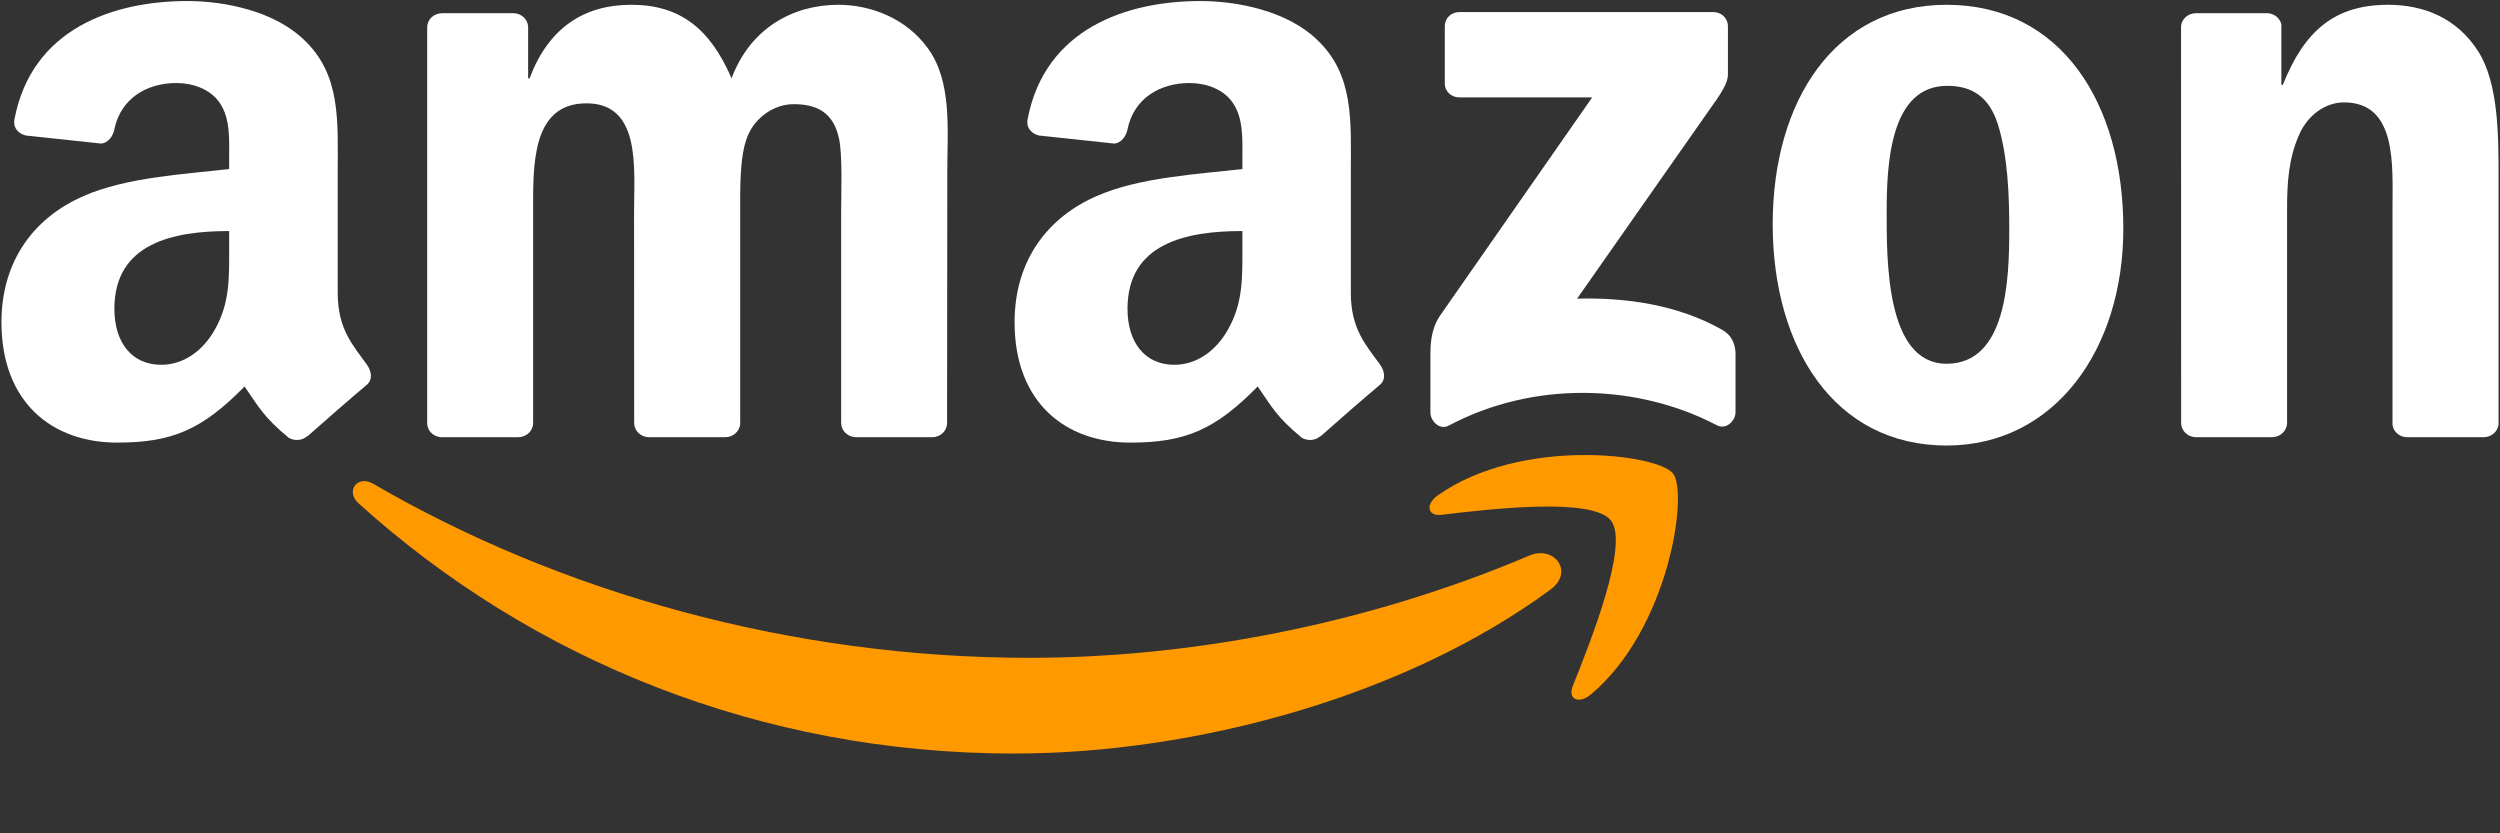 <svg width="24" height="8" viewBox="0 0 24 8" fill="none" xmlns="http://www.w3.org/2000/svg">
<rect x="0" y="0" width="24" height="8" fill="#333333" stroke="none"/>
<g clip-path="url(#clip0_459_454)">
<path d="M14.886 5.659C13.493 6.686 11.474 7.234 9.735 7.234C7.298 7.234 5.103 6.332 3.443 4.833C3.313 4.715 3.43 4.554 3.586 4.646C5.378 5.688 7.593 6.315 9.881 6.315C11.425 6.315 13.122 5.996 14.683 5.333C14.919 5.233 15.116 5.488 14.886 5.659Z" fill="#FF9900"/>
<path d="M15.465 4.997C15.287 4.769 14.288 4.889 13.839 4.942C13.702 4.959 13.682 4.84 13.805 4.754C14.601 4.194 15.907 4.356 16.06 4.544C16.212 4.732 16.02 6.042 15.272 6.667C15.157 6.763 15.047 6.712 15.099 6.585C15.267 6.165 15.643 5.225 15.465 4.997Z" fill="#FF9900"/>
<path d="M13.87 0.799V0.254C13.87 0.172 13.933 0.116 14.008 0.116H16.447C16.525 0.116 16.588 0.173 16.588 0.254V0.72C16.587 0.799 16.521 0.901 16.404 1.063L15.14 2.867C15.61 2.855 16.106 2.925 16.531 3.165C16.627 3.219 16.653 3.299 16.661 3.377V3.958C16.661 4.038 16.573 4.13 16.481 4.082C15.731 3.689 14.735 3.646 13.905 4.087C13.82 4.132 13.732 4.041 13.732 3.961V3.409C13.732 3.321 13.733 3.169 13.821 3.035L15.285 0.935H14.011C13.933 0.935 13.87 0.88 13.87 0.799Z" fill="#fff"/>
<path d="M4.975 4.197H4.233C4.162 4.192 4.106 4.139 4.101 4.071V0.263C4.101 0.187 4.164 0.127 4.244 0.127H4.935C5.007 0.13 5.065 0.185 5.07 0.254V0.752H5.084C5.264 0.271 5.603 0.046 6.06 0.046C6.525 0.046 6.815 0.271 7.023 0.752C7.203 0.271 7.611 0.046 8.048 0.046C8.359 0.046 8.699 0.175 8.907 0.463C9.142 0.783 9.094 1.248 9.094 1.656L9.092 4.06C9.092 4.136 9.029 4.197 8.95 4.197H8.209C8.135 4.192 8.075 4.133 8.075 4.06V2.041C8.075 1.881 8.09 1.48 8.054 1.328C7.999 1.072 7.833 1 7.618 1C7.439 1 7.251 1.12 7.175 1.312C7.098 1.504 7.106 1.825 7.106 2.041V4.06C7.106 4.136 7.042 4.197 6.963 4.197H6.222C6.147 4.192 6.088 4.133 6.088 4.06L6.087 2.041C6.087 1.617 6.157 0.992 5.63 0.992C5.097 0.992 5.118 1.601 5.118 2.041V4.06C5.118 4.136 5.054 4.197 4.975 4.197Z" fill="#fff"/>
<path d="M18.687 0.046C19.788 0.046 20.384 0.992 20.384 2.194C20.384 3.355 19.725 4.277 18.687 4.277C17.606 4.277 17.018 3.331 17.018 2.153C17.018 0.968 17.613 0.046 18.687 0.046ZM18.693 0.824C18.147 0.824 18.112 1.569 18.112 2.033C18.112 2.499 18.105 3.492 18.687 3.492C19.262 3.492 19.289 2.691 19.289 2.202C19.289 1.881 19.276 1.497 19.179 1.192C19.095 0.927 18.929 0.824 18.693 0.824Z" fill="#fff"/>
<path d="M21.811 4.197H21.073C20.998 4.192 20.939 4.133 20.939 4.06L20.938 0.251C20.944 0.181 21.006 0.127 21.081 0.127H21.769C21.833 0.13 21.887 0.174 21.901 0.233V0.815H21.915C22.122 0.295 22.413 0.046 22.926 0.046C23.259 0.046 23.583 0.166 23.792 0.495C23.986 0.8 23.986 1.312 23.986 1.68V4.077C23.978 4.144 23.916 4.197 23.843 4.197H23.099C23.031 4.192 22.975 4.142 22.968 4.077V2.009C22.968 1.593 23.015 0.983 22.503 0.983C22.323 0.983 22.157 1.104 22.074 1.288C21.97 1.521 21.956 1.752 21.956 2.009V4.06C21.955 4.136 21.891 4.197 21.811 4.197Z" fill="#fff"/>
<path d="M11.927 2.378V2.218C11.39 2.218 10.824 2.333 10.824 2.965C10.824 3.285 10.989 3.502 11.274 3.502C11.483 3.502 11.67 3.374 11.788 3.165C11.934 2.908 11.927 2.667 11.927 2.378ZM12.675 4.187C12.626 4.231 12.555 4.234 12.499 4.204C12.253 4 12.209 3.905 12.074 3.71C11.667 4.125 11.379 4.249 10.851 4.249C10.227 4.249 9.74 3.864 9.74 3.093C9.74 2.491 10.067 2.081 10.531 1.881C10.934 1.703 11.497 1.672 11.927 1.623V1.527C11.927 1.351 11.94 1.142 11.837 0.99C11.746 0.853 11.573 0.797 11.42 0.797C11.138 0.797 10.885 0.942 10.824 1.242C10.811 1.309 10.762 1.375 10.695 1.378L9.975 1.301C9.915 1.287 9.848 1.238 9.865 1.145C10.031 0.273 10.818 0.01 11.524 0.01C11.885 0.01 12.356 0.106 12.641 0.379C13.002 0.716 12.968 1.166 12.968 1.655V2.811C12.968 3.159 13.112 3.311 13.248 3.499C13.296 3.566 13.306 3.646 13.245 3.696C13.094 3.823 12.825 4.057 12.677 4.189L12.675 4.187Z" fill="#fff"/>
<path d="M2.2 2.378V2.218C1.664 2.218 1.098 2.333 1.098 2.965C1.098 3.285 1.263 3.502 1.548 3.502C1.757 3.502 1.944 3.374 2.062 3.165C2.208 2.908 2.2 2.667 2.2 2.378ZM2.949 4.187C2.9 4.231 2.829 4.234 2.773 4.204C2.527 4 2.483 3.905 2.348 3.71C1.941 4.125 1.653 4.249 1.125 4.249C0.501 4.249 0.014 3.864 0.014 3.093C0.014 2.491 0.341 2.081 0.805 1.881C1.208 1.703 1.771 1.672 2.2 1.623V1.527C2.2 1.351 2.214 1.142 2.111 0.99C2.02 0.853 1.847 0.797 1.694 0.797C1.412 0.797 1.159 0.942 1.098 1.242C1.085 1.309 1.036 1.375 0.969 1.378L0.249 1.301C0.189 1.287 0.122 1.238 0.139 1.145C0.304 0.273 1.092 0.01 1.798 0.01C2.159 0.01 2.63 0.106 2.915 0.379C3.276 0.716 3.242 1.166 3.242 1.655V2.811C3.242 3.159 3.386 3.311 3.521 3.499C3.569 3.566 3.58 3.646 3.519 3.696C3.368 3.823 3.099 4.057 2.951 4.189L2.949 4.187Z" fill="#fff"/>
</g>
<defs>
<clipPath id="clip0_459_454">
<rect width="24" height="7.244" fill="white"/>
</clipPath>
</defs>
</svg>
